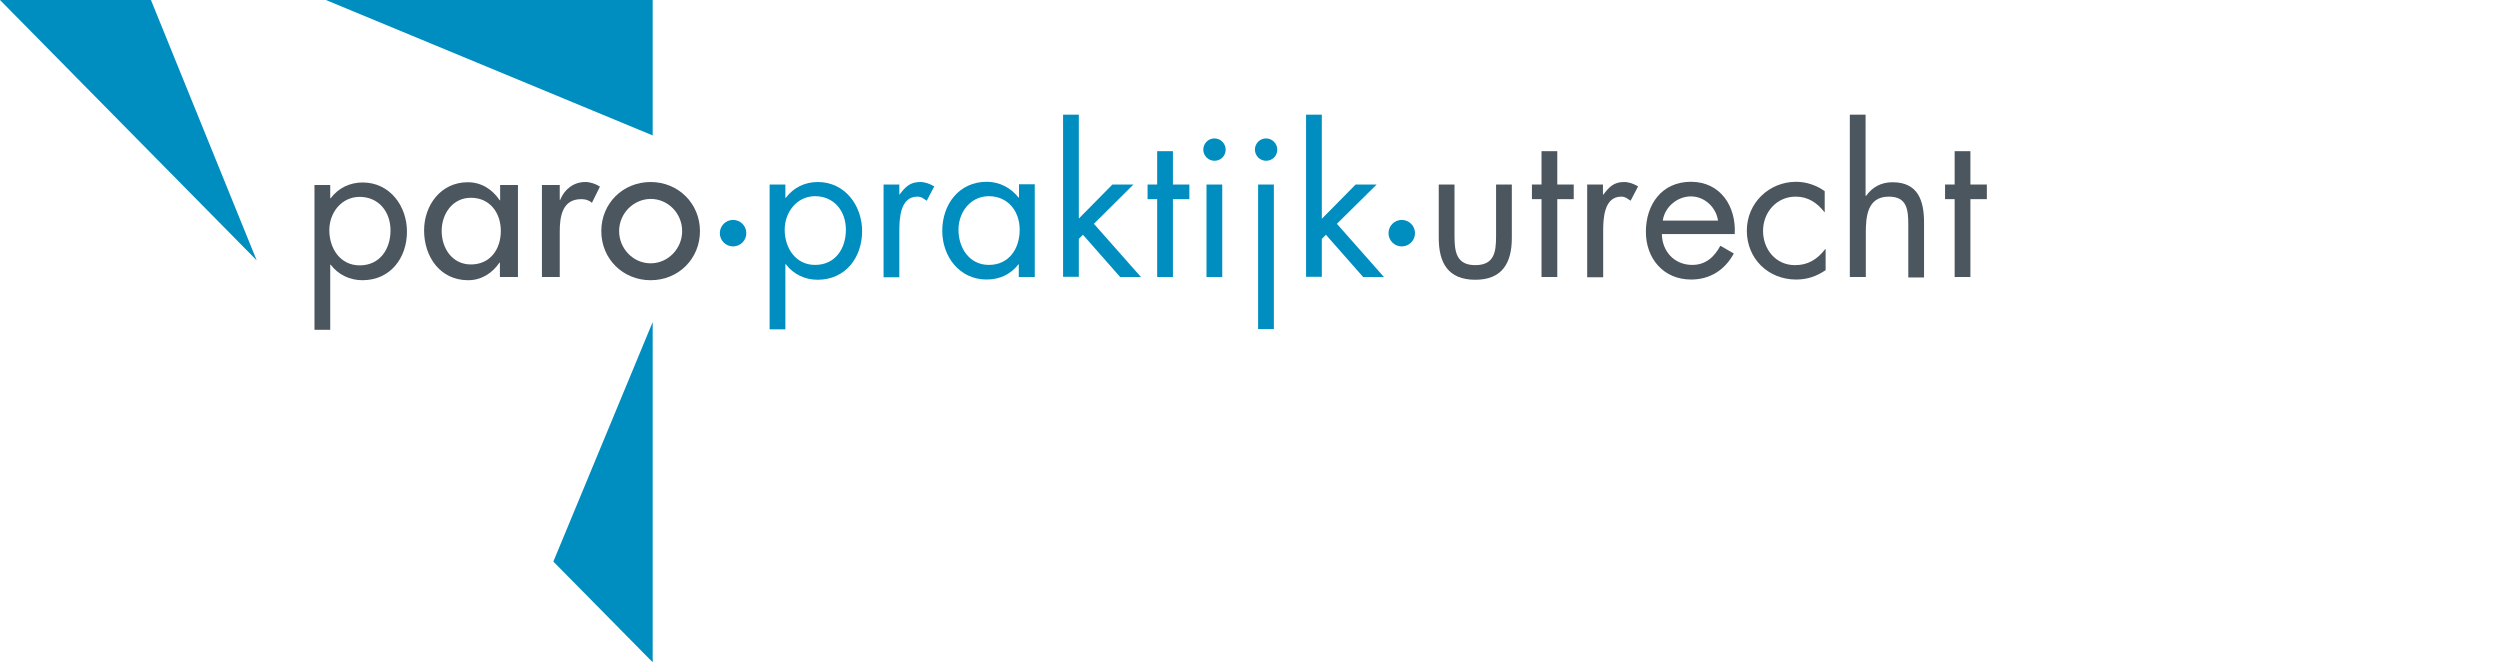 <?xml version="1.0" encoding="utf-8"?>
<!-- Generator: Adobe Illustrator 23.0.1, SVG Export Plug-In . SVG Version: 6.00 Build 0)  -->
<svg version="1.1" id="Laag_1" xmlns="http://www.w3.org/2000/svg" xmlns:xlink="http://www.w3.org/1999/xlink" x="0px" y="0px"
	 viewBox="0 0 1094.7 290" style="enable-background:new 0 0 1094.7 290;" xml:space="preserve">
<style type="text/css">
	.st0{display:none;fill:#FFE22B;}
	.st1{fill-rule:evenodd;clip-rule:evenodd;fill:#008EC0;}
	.st2{fill:#4B565E;}
	.st3{fill:#008EC0;}
</style>
<rect x="752.5" y="155" class="st0" width="42.9" height="159.3"/>
<rect x="803.3" y="155" class="st0" width="42.9" height="159.3"/>
<rect x="229.1" y="155" class="st0" width="42.9" height="159.3"/>
<g>
	<polygon class="st1" points="285.8,141 242.3,245.9 285.8,290 	"/>
	<polygon class="st1" points="0,0 112.4,114 66.1,0 	"/>
	<polygon class="st1" points="285.8,0 142.7,0 285.8,59.3 	"/>
</g>
<path class="st2" d="M226.7,121.3h-7.8V115h-0.2c-3.1,4.6-7.9,7.7-13.7,7.7c-12.3,0-19.3-10.3-19.3-21.8c0-11,7.3-21.1,19.1-21.1
	c6,0,10.8,3.1,14,7.9h0.2V81h7.8V121.3z M219.3,101.1c0-7.8-4.7-14.5-13.1-14.5c-8,0-12.8,7-12.8,14.5c0,7.6,4.6,14.7,12.8,14.7
	C214.7,115.8,219.3,109.1,219.3,101.1z"/>
<path class="st2" d="M245,87.5h0.3c1.9-4.7,5.9-7.8,11-7.8c2.2,0,4.5,0.8,6.4,2l-3.5,7.1c-1.4-1.2-2.9-1.6-4.7-1.6
	c-8.4,0-9.4,7.8-9.4,14.3v19.8h-7.8V81h7.8V87.5z"/>
<path class="st2" d="M306.5,101.2c0,12.2-9.5,21.5-21.6,21.5c-12.1,0-21.6-9.3-21.6-21.5c0-12.2,9.5-21.5,21.6-21.5
	C297,79.7,306.5,89.1,306.5,101.2z M271.1,101.2c0,7.6,6.1,14.1,13.8,14.1c7.7,0,13.8-6.5,13.8-14.1c0-7.7-6.1-14.1-13.8-14.1
	C277.3,87.2,271.1,93.5,271.1,101.2z"/>
<path class="st3" d="M343.9,86.6h0.2c3.4-4.5,8.4-6.9,14-6.9c11.9,0,19.4,10.3,19.4,21.5c0,11.6-7.3,21.3-19.5,21.3
	c-5.5,0-10.6-2.4-13.9-6.8h-0.2v28.5H337V80.8h6.9V86.6z M343.6,100.6c0,7.9,4.7,15.4,13.3,15.4c8.9,0,13.5-7.2,13.5-15.4
	c0-8.1-5.1-14.7-13.6-14.7C348.8,86,343.6,93,343.6,100.6z"/>
<path class="st3" d="M393.7,85.2h0.2c2.4-3.2,4.5-5.5,9-5.5c2.3,0,4.2,0.8,6.2,1.9l-3.3,6.3c-1.4-0.9-2.3-1.8-4.1-1.8
	c-7.6,0-7.9,9.8-7.9,15v20.3h-6.9V80.8h6.9V85.2z"/>
<path class="st3" d="M453,121.3h-6.9v-5.6H446c-3.5,4.5-8.3,6.7-14,6.7c-11.9,0-19.4-10.1-19.4-21.3c0-11.6,7.3-21.5,19.5-21.5
	c5.5,0,10.5,2.6,13.9,6.9h0.2v-5.8h6.9V121.3z M419.7,100.6c0,7.9,4.7,15.4,13.3,15.4c8.9,0,13.5-7.2,13.5-15.4
	c0-8.1-5.1-14.7-13.6-14.7C424.8,86,419.7,93,419.7,100.6z"/>
<path class="st3" d="M472.3,95.8l14.8-15h9.2L479,98l20.6,23.3h-9.1l-16.3-18.5l-1.8,1.8v16.6h-6.9V50.2h6.9V95.8z"/>
<path class="st3" d="M513.6,121.3h-6.9V87.2h-4.2v-6.4h4.2V66.2h6.9v14.6h7.2v6.4h-7.2V121.3z"/>
<path class="st3" d="M535.2,121.3h-6.9V80.8h6.9V121.3z M536.7,65.5c0,2.8-2.2,4.9-4.9,4.9c-2.7,0-4.9-2.2-4.9-4.9
	c0-2.7,2.2-4.9,4.9-4.9C534.4,60.6,536.7,62.8,536.7,65.5z"/>
<path class="st3" d="M557.8,144.1h-6.9V80.8h6.9V144.1z M559.3,65.5c0,2.8-2.2,4.9-4.9,4.9c-2.7,0-4.9-2.2-4.9-4.9
	c0-2.7,2.2-4.9,4.9-4.9C557,60.6,559.3,62.8,559.3,65.5z"/>
<path class="st3" d="M578.8,95.8l14.8-15h9.2L585.4,98l20.6,23.3h-9.1l-16.3-18.5l-1.8,1.8v16.6h-6.9V50.2h6.9V95.8z"/>
<path class="st2" d="M636.9,103.4c0,6.8,0.8,12.7,9.1,12.7c8.4,0,9.1-5.9,9.1-12.7V80.8h6.9v23.4c0,10.8-4.1,18.3-16,18.3
	c-12,0-16-7.5-16-18.3V80.8h6.9V103.4z"/>
<path class="st2" d="M681.9,121.3H675V87.2h-4.2v-6.4h4.2V66.2h6.9v14.6h7.2v6.4h-7.2V121.3z"/>
<path class="st2" d="M701.9,85.2h0.2c2.4-3.2,4.5-5.5,9-5.5c2.3,0,4.2,0.8,6.2,1.9l-3.3,6.3c-1.4-0.9-2.3-1.8-4.1-1.8
	c-7.6,0-7.9,9.8-7.9,15v20.3H695V80.8h6.9V85.2z"/>
<path class="st2" d="M727.7,102.5c0.1,7.5,5.4,13.5,13.3,13.5c5.9,0,9.7-3.5,12.3-8.4l5.9,3.4c-3.9,7.2-10.4,11.4-18.7,11.4
	c-12.1,0-19.8-9.2-19.8-20.9c0-12,7-21.9,19.7-21.9c13,0,19.9,10.8,19.2,22.9H727.7z M752.3,96.6c-0.9-5.9-5.9-10.6-11.9-10.6
	c-6,0-11.5,4.7-12.3,10.6H752.3z"/>
<path class="st2" d="M799.1,92.9h-0.2c-3.2-4.1-7.2-6.8-12.6-6.8c-8.4,0-14.3,6.9-14.3,15c0,8,5.5,15,14,15c5.8,0,9.8-2.6,13.2-7
	h0.2v9.2c-4,2.7-8,4.1-12.9,4.1c-12.2,0-21.6-9.1-21.6-21.4c0-12.1,9.7-21.4,21.6-21.4c4.4,0,8.9,1.5,12.5,4.1V92.9z"/>
<path class="st2" d="M816.9,50.2v35.4l0.2,0.2c2.8-3.9,6.6-6,11.6-6c11.2,0,13.8,8.1,13.8,17.6v24.1h-6.9V98.5
	c0-6.6-0.5-12.4-8.5-12.4c-9.5,0-10.1,8.8-10.1,16v19.2H810V50.2H816.9z"/>
<path class="st2" d="M862.8,121.3h-6.9V87.2h-4.2v-6.4h4.2V66.2h6.9v14.6h7.2v6.4h-7.2V121.3z"/>
<path class="st2" d="M144.6,86.8h0.2c3.4-4.5,8.4-6.9,14-6.9c11.9,0,19.4,10.3,19.4,21.5c0,11.6-7.3,21.3-19.5,21.3
	c-5.5,0-10.6-2.4-13.9-6.8h-0.2v28.5h-6.9V81h6.9V86.8z M144.2,100.8c0,7.9,4.7,15.4,13.3,15.4c8.9,0,13.5-7.2,13.5-15.3
	c0-8.1-5.1-14.7-13.6-14.7C149.4,86.3,144.2,93.2,144.2,100.8z"/>
<path class="st3" d="M326.8,102.1c0,3.2-2.6,5.8-5.8,5.8c-3.2,0-5.8-2.6-5.8-5.8c0-3.2,2.6-5.8,5.8-5.8
	C324.2,96.3,326.8,98.9,326.8,102.1z"/>
<path class="st3" d="M619.6,102.1c0,3.2-2.6,5.8-5.8,5.8c-3.2,0-5.8-2.6-5.8-5.8c0-3.2,2.6-5.8,5.8-5.8
	C617,96.3,619.6,98.9,619.6,102.1z"/>
</svg>
